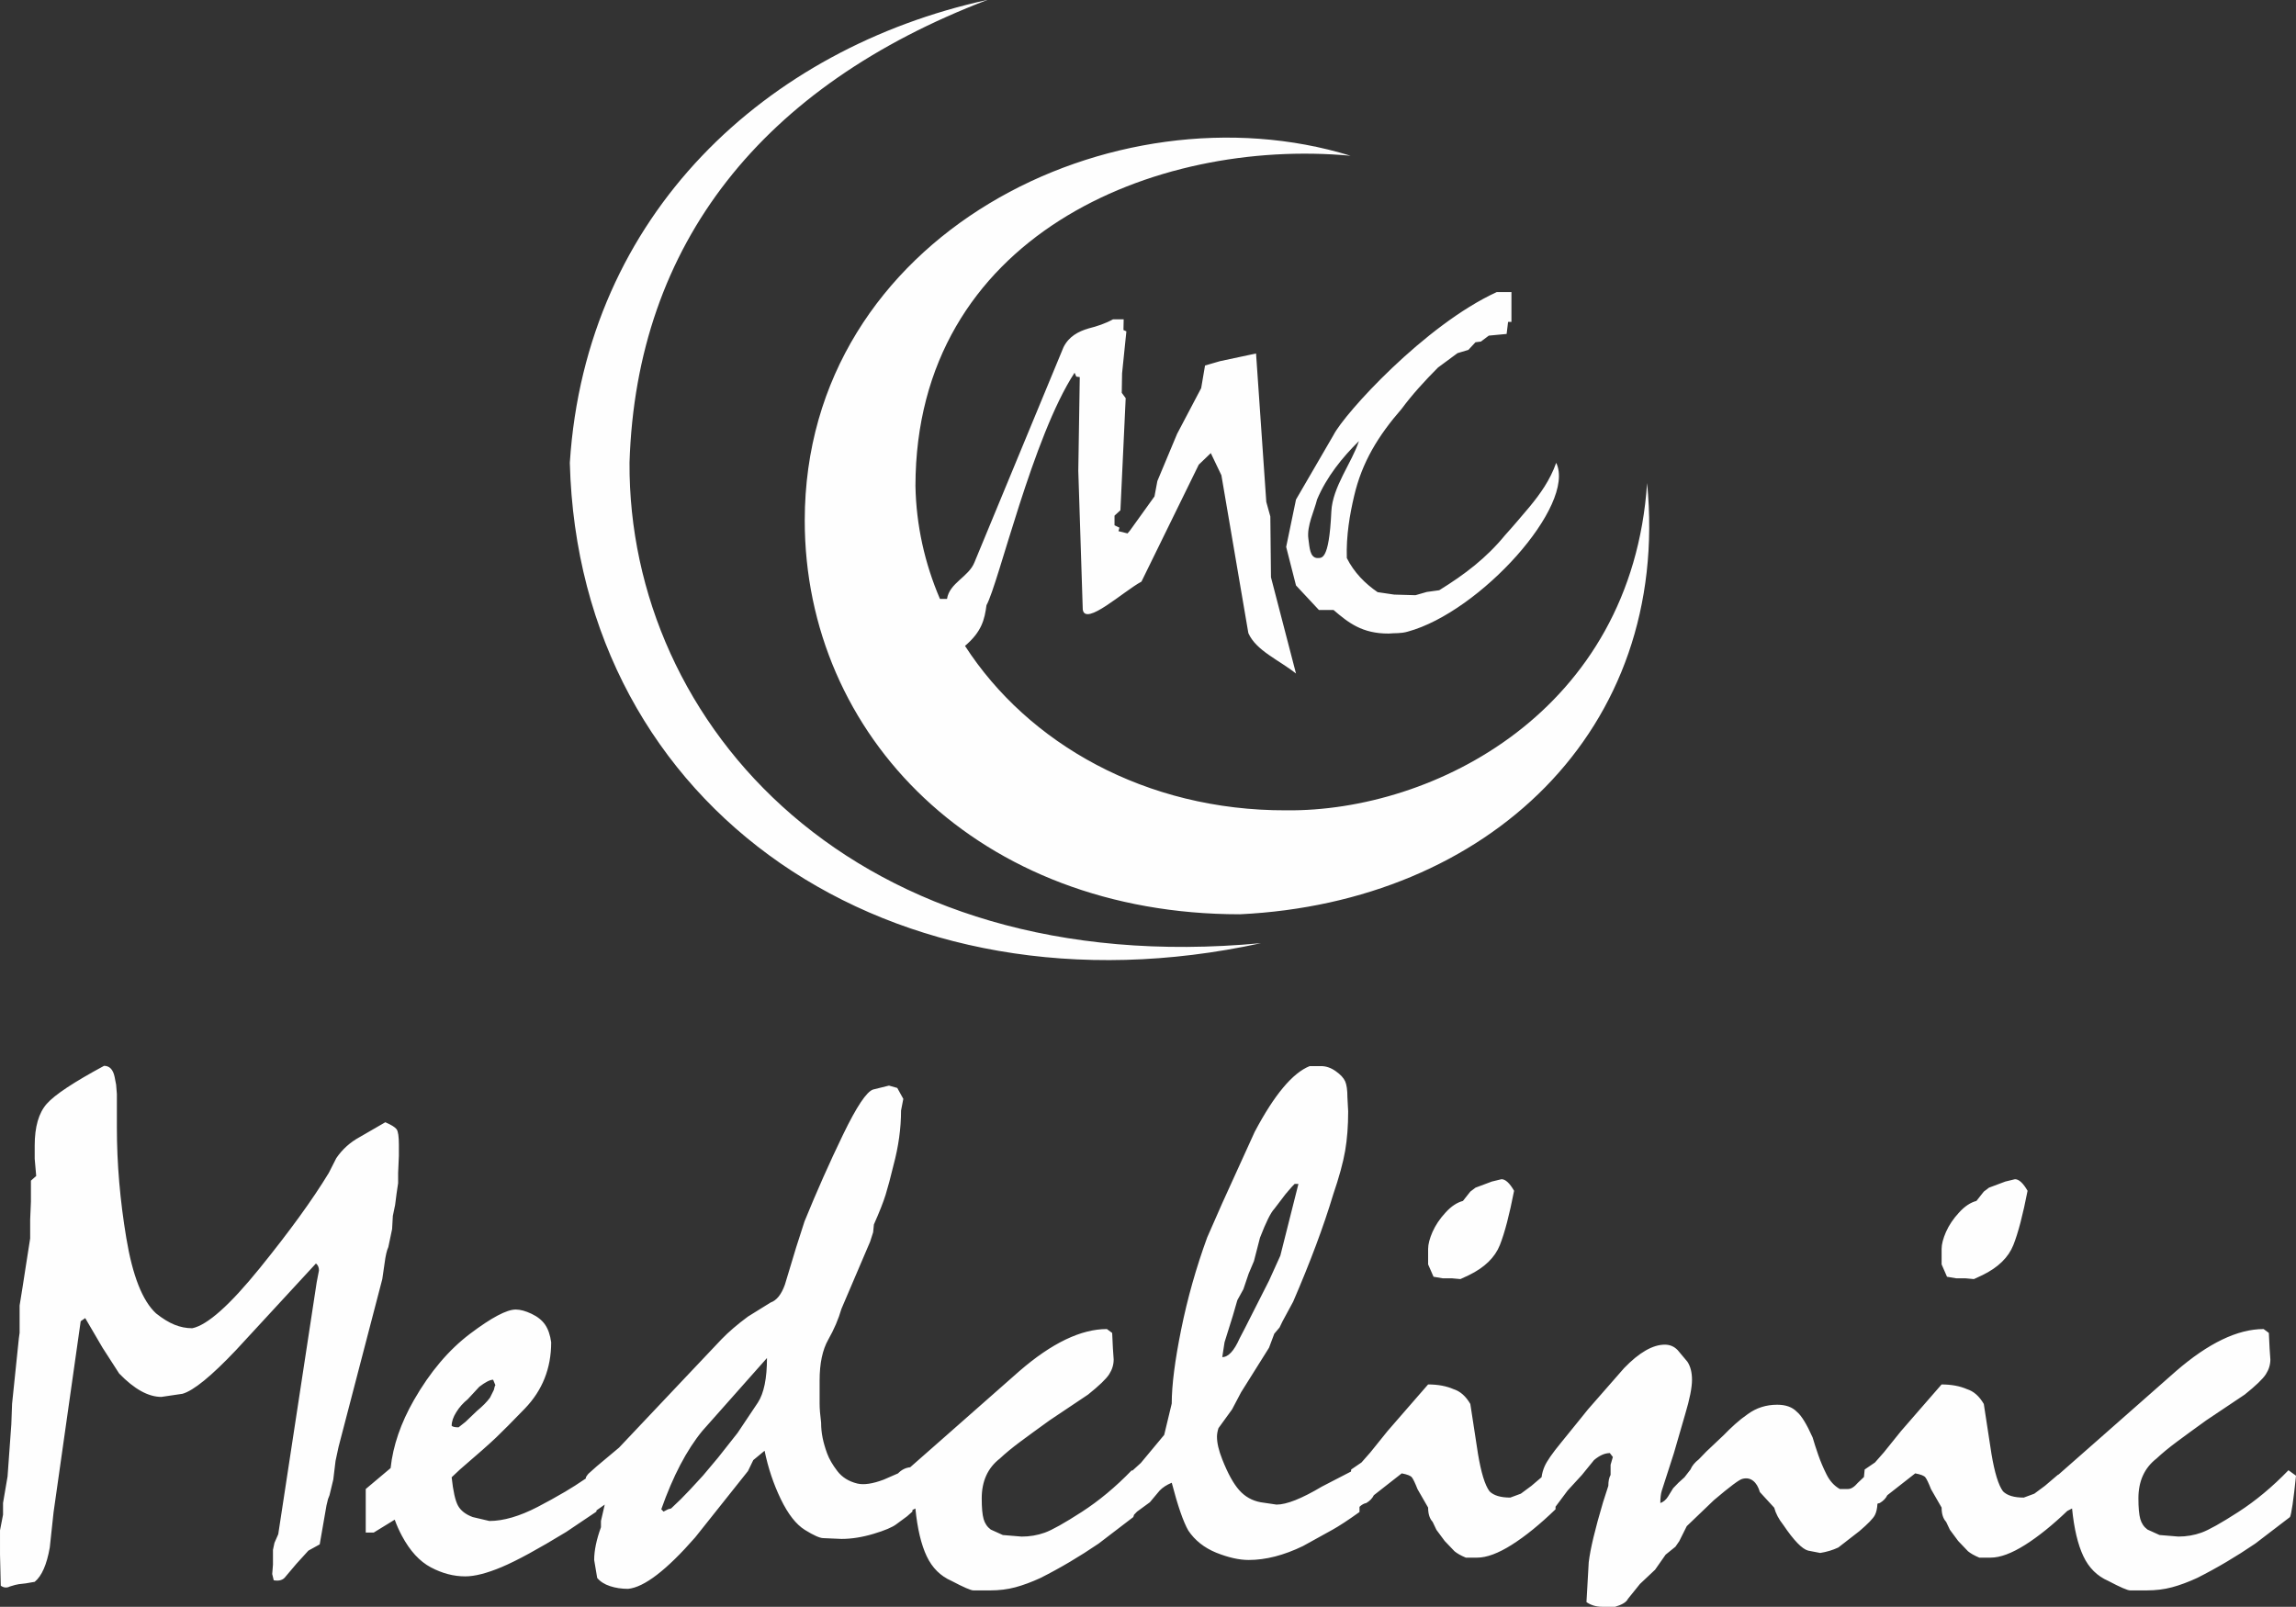 <?xml version="1.0" encoding="UTF-8"?>
<!DOCTYPE svg PUBLIC "-//W3C//DTD SVG 1.1//EN" "http://www.w3.org/Graphics/SVG/1.1/DTD/svg11.dtd">
<!-- Creator: CorelDRAW 2020 (64 Bit) -->
<svg xmlns="http://www.w3.org/2000/svg" xml:space="preserve" width="196.774mm" height="137.724mm" version="1.1" style="shape-rendering:geometricPrecision; text-rendering:geometricPrecision; image-rendering:optimizeQuality; fill-rule:evenodd; clip-rule:evenodd"
viewBox="0 0 19711.1 13796"
 xmlns:xlink="http://www.w3.org/1999/xlink"
 xmlns:xodm="http://www.corel.com/coreldraw/odm/2003">
 <rect x="0" y="0" width="19711.1" height="13796" fill="#333333" stroke="none"/>
 <defs>
  <style type="text/css">
   <![CDATA[
    .fil0 {fill:#FEFEFE}
   ]]>
  </style>
 </defs>
 <g id="Camada_x0020_1">
  <path class="fil0" d="M11306.78 4289.27c82.65,-196.35 216.97,-361.62 359.52,-502.13 -59.12,182.88 -227.26,394.13 -236.79,604.88 -19.86,436.18 -86.65,396.08 -122.73,399.32 -61.95,-6.6 -63.54,-88.16 -74.39,-165.73 -15.27,-109.48 51.84,-241.39 74.39,-336.34l0 0zm8125.97 7121.78l45.3 33.51 6.5 133.96 6.47 93.79c0,44.67 -12.97,87.11 -38.84,127.29 -25.86,40.22 -86.3,98.24 -181.25,174.22l-330.16 221.09c-99.23,71.4 -183.4,132.84 -252.42,184.16 -69.05,51.43 -127.32,99.41 -174.82,144.08 -103.54,80.37 -155.35,194.26 -155.35,341.69 0,80.35 5.41,139.51 16.19,177.5 10.81,37.94 31.3,68.1 61.48,90.42l103.58 46.9 161.85 13.38c69.06,0 134.85,-11.17 197.44,-33.5 62.55,-22.3 168.32,-81.49 317.16,-177.51 148.91,-96.04 292.42,-215.52 430.49,-358.43l64.74 46.94c-21.56,209.87 -38.84,328.25 -51.81,355.01l-297.76 227.79c-163.97,111.66 -330.12,209.91 -498.44,294.76 -77.67,35.72 -149.94,62.55 -216.87,80.42 -66.86,17.85 -139.16,26.8 -216.8,26.8 -73.4,0 -120.86,0 -142.44,0 -21.56,0 -84.14,-26.8 -187.72,-81.53 -94.95,-41.31 -166.12,-111.63 -213.61,-212.13 -47.46,-100.51 -79.84,-236.7 -97.08,-409.79l-40.93 21.18c-128.14,122.64 -248.3,219.41 -360.45,290.37 -116.51,73.69 -215.77,110.54 -297.76,110.54l-97.11 0c-43.14,-17.87 -75.52,-36.85 -97.11,-54.74l-84.14 -88.19 -71.2 -96.02 -32.38 -68.14c-25.86,-27.87 -38.84,-68.06 -38.84,-122.78l-90.6 -157.41c-21.56,-54.73 -37.74,-88.2 -48.55,-101.62 -10.82,-14.49 -39.94,-25.69 -87.4,-34.64l-239.52 187.61c-12.93,26.83 -34.52,49.08 -64.74,66.96 -6.68,1.15 -13.36,3.2 -20.04,6.13 -2.13,41.06 -9.48,73.61 -22.04,97.73 -15.06,29.02 -59.3,74.81 -132.67,137.32l-181.25 140.68c-47.49,22.33 -99.3,37.95 -155.38,46.9l-103.58 -20.06c-51.77,-13.41 -122.98,-87.12 -213.62,-221.09 -38.84,-49.15 -64.7,-98.27 -77.67,-147.4l-122.97 -134c-12.97,-44.67 -32.38,-77.03 -58.31,-97.15 -25.86,-20.07 -56.05,-25.69 -90.6,-16.75 -25.87,4.49 -107.89,65.9 -245.99,183.12l-233.02 223.31 -64.74 129.51 -32.38 46.89 -84.17 68.14 -90.6 129.51 -129.44 121.71 -103.58 128.37c-12.97,27.93 -49.65,50.27 -110.08,68.15l-110.01 0c-51.81,0 -97.12,-13.39 -135.95,-40.22l19.4 -341.64c12.97,-111.67 53.96,-283.59 122.98,-515.84l45.34 -140.72c0,-40.17 6.47,-71.41 19.4,-93.78l0 -87.08 19.43 -66.96 -25.86 -33.53c-43.18,0 -88.49,20.13 -135.98,60.32l-103.58 127.25 -122.94 134.01 -103.62 138.73 0 22.06c-133.75,129.51 -258.92,231.1 -375.43,304.82 -116.54,73.69 -215.77,110.54 -297.76,110.54l-97.15 0c-43.11,-17.87 -75.48,-36.85 -97.08,-54.74l-84.13 -88.19 -71.21 -96.02 -32.37 -68.14c-25.9,-27.87 -38.84,-68.06 -38.84,-122.78l-90.6 -157.41c-21.63,-54.73 -37.81,-88.2 -48.56,-101.62 -10.81,-14.49 -39.93,-25.69 -87.42,-34.64l-239.49 187.61c-12.93,26.83 -34.53,49.08 -64.74,66.96 -19.43,3.35 -38.85,14.24 -58.27,32.69l0 44.38c-99.23,71.42 -176.94,121.69 -233.02,152.95 -112.2,61.41 -196.35,108.32 -252.46,139.56 -164,79.3 -319.35,119.47 -466.08,119.47 -82.02,0 -174.78,-21.21 -278.32,-62.52 -103.62,-42.43 -183.44,-106.04 -239.56,-189.79 -43.15,-74.86 -90.6,-212.14 -142.41,-410.88 -43.15,17.82 -77.64,40.18 -103.58,66.97l-84.14 100.49 -110.04 80.4 -25.74 26.63c-2.32,9.15 -4.54,15.9 -6.63,20.23l-297.79 227.79c-163.97,111.66 -330.13,209.91 -498.45,294.76 -77.67,35.72 -149.94,62.55 -216.83,80.42 -66.89,17.85 -139.16,26.8 -216.83,26.8 -73.41,0 -120.86,0 -142.41,0 -21.6,0 -84.18,-26.8 -187.76,-81.53 -94.91,-41.31 -166.12,-111.63 -213.61,-212.13 -47.46,-100.51 -79.83,-236.7 -97.08,-409.79l-24.98 12.92c-0.16,4.64 -0.47,9.27 -0.92,13.9l-45.3 40.18 -90.64 66.96c-34.49,26.83 -100.32,54.74 -197.44,83.79 -97.07,29.01 -188.81,43.53 -275.1,43.53l-155.35 -6.68c-30.22,0 -83.07,-23.5 -158.59,-70.39 -75.52,-46.9 -144.57,-135.07 -207.15,-264.62 -62.55,-129.51 -108.95,-267.96 -139.16,-415.31l-97.15 80.39 -45.31 93.79 -453.1 569.39c-245.99,281.39 -438.05,428.79 -576.11,442.19 -56.12,0 -107.89,-7.84 -155.39,-23.43 -47.46,-15.7 -84.14,-39.12 -110.01,-70.38l-25.9 -154.08c0,-80.35 19.4,-174.18 58.27,-281.36l0 -53.58 32.34 -140.67 -71.2 50.11 0 10.18 -258.92 174.19c-241.68,147.38 -426.15,247.85 -553.47,301.42 -127.29,53.61 -231.97,80.44 -313.95,80.44 -99.26,0 -197.44,-25.69 -294.54,-77.07 -97.11,-51.35 -180.16,-141.82 -249.23,-271.33 -25.06,-47.02 -45.58,-93.19 -61.56,-138.45l-180.56 110.82 -68.28 0 0 -374.06 213.56 -179.74 0 0c20.38,-191.74 87.17,-386.45 200.38,-584.21 138.15,-241.18 298.86,-430.98 482.26,-569.44 183.44,-138.45 313.98,-207.67 391.65,-207.67 38.84,0 84.14,12.27 135.95,36.82 51.77,24.6 90.6,55.87 116.51,93.79 25.9,37.95 43.18,88.21 51.77,150.8 0,223.26 -75.52,413.05 -226.56,569.39 -107.88,111.63 -189.86,194.29 -245.98,247.86 -56.09,53.6 -159.66,145.17 -310.7,274.69l-71.2 66.96c12.93,120.61 31.27,202.09 55.02,244.54 23.74,42.44 65.79,74.82 126.19,97.11l142.45 33.53c120.82,0 258.92,-40.21 414.27,-120.56 77.71,-40.23 156.44,-83.79 236.27,-130.68 54.79,-32.15 114.13,-70.11 178.03,-113.83l0 -10.1c8.61,-13.36 15.09,-23.47 21.56,-30.15 6.46,-6.71 30.21,-27.89 71.2,-63.64l192.07 -160.78 576.11 -609.62 304.23 -321.54c60.42,-62.56 135.94,-127.33 226.55,-194.29l194.22 -120.58c51.77,-17.88 92.8,-69.23 122.97,-154.11l97.12 -321.54 71.2 -221.08c103.57,-254.57 213.61,-502.44 330.12,-743.62 116.54,-241.18 202.84,-370.69 258.92,-388.54l135.98 -33.54 71.17 20.11 51.8 93.78 -19.43 100.5c0,151.85 -21.56,308.19 -64.74,468.94 -25.86,107.21 -48.51,192.06 -67.96,254.57 -19.39,62.52 -52.86,147.35 -100.32,254.56l0 0 -6.5 67 -25.87 80.37 -245.98 576.15c-25.9,89.34 -63.65,177.53 -113.29,264.61 -49.61,87.12 -74.43,204.36 -74.43,351.75l0 60.29c0,49.08 0,94.87 0,137.27 0,42.49 4.31,97.16 12.93,164.16 0,44.66 4.32,88.2 12.97,130.64 8.62,42.4 21.56,87.08 38.84,133.97 17.25,46.89 46.4,97.14 87.39,150.76 40.96,53.57 98.17,89.29 171.53,107.17 56.12,13.4 131.59,2.23 226.56,-33.51l123.01 -53.6c29.9,-30.97 64.73,-48.5 104.4,-52.62l275.34 -242.13 661.36 -582.84c278.36,-241.18 529.75,-361.76 751.99,-361.76l0 0 45.3 33.51 6.47 133.96 6.5 93.79c0,44.67 -12.97,87.11 -38.88,127.29 -25.86,40.22 -86.29,98.24 -181.24,174.22l-330.13 221.09c-99.27,71.4 -183.4,132.84 -252.45,184.16 -69.06,51.43 -127.33,99.41 -174.79,144.08 -103.58,80.37 -155.38,194.26 -155.38,341.69 0,80.35 5.4,139.51 16.18,177.5 10.82,37.94 31.31,68.1 61.53,90.42l103.55 46.9 161.85 13.38c69.05,0 134.85,-11.17 197.43,-33.5 62.59,-22.3 168.32,-81.49 317.2,-177.51 148.87,-96.04 292.39,-215.52 430.46,-358.43l4.95 3.59 72.75 -66.08 200.68 -241.18 64.71 -269.12c0,-157.41 27,-368.42 80.92,-635.29 53.93,-266.85 128.39,-530.36 223.3,-790.48l129.48 -294.78 278.37 -611.88c168.31,-318.18 325.82,-506.9 472.54,-564.95l97.15 0c43.11,0 85.24,14.52 126.2,43.57 41.02,29.01 67.99,58.03 80.92,87.07 12.93,29.05 19.43,74.82 19.43,137.32l6.43 120.58c0,125.06 -8.61,237.87 -25.86,338.33 -17.24,100.46 -51.77,226.66 -103.58,378.51 -81.98,272.42 -196.34,578.39 -343.1,917.81l-90.6 167.46 -25.9 53.61 -45.31 53.6 -45.3 120.58 -239.49 381.83 -77.71 147.4 -116.54 160.78c-8.62,26.83 -12.93,51.34 -12.93,73.68 0,53.64 15.13,118.38 45.3,194.29 47.5,120.58 96.01,208.79 145.7,264.61 49.58,55.84 111.11,90.46 184.46,103.86l135.95 20.11c86.29,0 215.74,-51.38 388.36,-154.11l250.79 -129.76 1.7 -17.59 88.45 -60.3 76.61 -87.1 145.63 -180.86 133.79 -154.1 215.78 -247.86 0 0c83.08,0 156.44,13.38 217.93,40.21 57.18,17.85 105.69,60.27 144.57,127.26l65.8 428.75c26.96,160.78 59.33,267.98 99.26,321.58 35.62,35.72 94.92,53.57 178.03,53.57l90.64 -33.47 90.6 -67.04 87.28 -74.38c4.28,-32.03 12.94,-63.07 25.98,-93.08 19.43,-44.67 65.79,-111.64 139.19,-200.94l168.29 -207.67 64.74 -80.43 310.72 -355.08c129.45,-133.97 245.96,-200.93 349.57,-200.93 43.15,0 79.83,15.62 110.05,46.89l84.13 100.46c25.87,40.19 38.84,91.57 38.84,154.07 0,67.04 -19.39,165.29 -58.27,294.79l-97.08 334.94 -103.61 321.58c-8.59,26.82 -12.93,62.55 -12.93,107.17l0 0c25.93,-8.95 47.49,-26.79 64.73,-53.57l45.31 -73.68 45.34 -46.9 51.81 -46.92 51.74 -66.96c12.96,-31.28 36.67,-60.3 71.24,-87.12l64.73 -66.96 148.88 -140.72c30.18,-31.27 62.55,-62.52 97.08,-93.78 34.56,-31.23 71.24,-60.29 110.04,-87.08 73.37,-53.61 157.54,-80.39 252.49,-80.39 73.37,0 129.45,20.1 168.29,60.28 38.84,31.27 84.13,104.96 135.94,221.08 12.93,44.68 29.12,94.88 48.55,150.72 19.43,55.84 43.15,111.67 71.21,167.47 28.06,55.84 65.79,97.14 113.29,123.96l71.2 0c25.9,0 53.92,-17.88 84.14,-53.57l52.03 -49.35 6.24 -64.53 88.45 -60.3 76.61 -87.1 145.63 -180.86 133.79 -154.1 215.78 -247.86 0 0c83.08,0 156.45,13.38 217.93,40.21 57.21,17.85 105.73,60.27 144.57,127.26l65.8 428.75c27,160.78 59.36,267.98 99.26,321.58 35.62,35.72 94.99,53.57 178.03,53.57l90.64 -33.47 90.6 -67.04 110.05 -93.78 7.68 -3.71 346.19 -304.44 661.35 -582.84c278.36,-241.18 529.72,-361.76 751.96,-361.76l0 0zm-15417.17 602.9c-38.81,31.28 -72.26,68.14 -98.17,110.55 -26.97,42.47 -39.9,81.52 -39.9,117.29 8.62,8.93 28.02,13.38 59.33,13.38l59.33 -46.93 98.17 -93.78c48.56,-40.19 86.34,-78.17 112.24,-113.89l33.43 -66.96c4.31,-22.34 8.62,-35.77 12.93,-40.21l-19.4 -46.91c-26.96,0 -65.83,20.11 -118.7,60.32l-99.26 107.14 0 0zm-3122.25 -2862.77c47.47,0 77.66,32.37 90.62,94.88l12.93 67.03 6.47 80.36 0 288.04c0,308.19 26.98,624.18 80.92,947.99 53.95,324.88 139.18,540.42 255.7,647.6 56.11,44.68 108.97,77.04 158.59,97.12 49.63,20.1 100.32,30.14 152.13,30.14 129.47,-26.75 322.58,-198.75 579.36,-515.84 256.76,-317.07 454.22,-589.54 592.31,-817.29l64.72 -127.29c51.8,-75.91 118.67,-136.19 200.67,-180.9l220.11 -127.26c51.78,22.3 84.14,42.41 97.1,60.29 12.93,17.84 19.4,62.51 19.4,134l0 93.75 -6.47 147.4 0 87.11 -12.93 87.07 -12.95 100.46 -19.42 93.83 -6.47 113.85 -32.37 154.11c-12.94,26.75 -23.73,73.68 -32.38,140.68l-19.41 133.97 -375.45 1440.35 -25.89 120.57 -19.42 160.78 -32.36 134.01 -12.95 33.46 -12.96 53.62 -58.25 334.96 -97.09 53.62 -103.59 113.84 -90.61 107.22c-21.6,31.23 -56.11,42.4 -103.59,33.46l-12.93 -53.6 6.46 -80.37 0 -127.29 12.96 -60.27 32.36 -73.72 330.13 -2163.82 19.43 -100.51c0,-26.82 -8.62,-46.89 -25.91,-60.28l-686.15 743.62c-211.46,223.27 -364.67,348.33 -459.59,375.15l-181.26 26.79c-112.2,0 -233.04,-66.96 -362.5,-200.96l-142.41 -221.09 -148.88 -254.56 -38.85 26.78 -233.04 1641.36 -32.38 301.42c-25.88,147.39 -69.03,245.64 -129.45,294.79l-77.67 13.39 -58.27 6.68 -32.36 6.72 -45.33 13.34c-25.88,13.43 -51.78,11.21 -77.68,-6.68l-6.47 -267.96 0 -207.68 25.89 -133.97 0 -100.5 38.85 -227.75 32.38 -448.87 6.47 -175.28 58.25 -562.76 6.46 -46.89 0 -234.46 25.91 -160.8 25.89 -167.46 38.82 -247.9 0 -160.74 6.49 -154.11 0 -180.87 45.32 -40.21 -12.95 -147.36 0 -113.89c0,-160.78 34.51,-280.27 103.57,-358.4 69.04,-78.16 233.03,-186.44 491.98,-326.03l0 0zm4783.75 3807.4l19.39 20.1 38.88 -20.1 25.86 -6.72 84.17 -80.4 77.67 -80.35 111.11 -120.58 129.47 -154.11 168.32 -213.26 174.75 -261.29c51.81,-80.37 77.71,-207.67 77.71,-381.83l-554.57 625.28c-134.85,164.14 -252.45,388.54 -352.77,673.26l0 0zm5437.49 -2793.59l-25.86 26.83 -51.81 60.25 -97.08 127.33c-30.21,31.24 -71.2,113.85 -122.97,247.85l-51.81 200.97 -45.31 107.18 -45.34 134 -51.73 93.78 -38.88 133.97 -71.2 227.84 -19.44 127.24c51.81,0 101.45,-53.6 148.91,-160.78l45.31 -87.11c77.67,-151.81 146.72,-288.04 207.15,-408.62 38.84,-84.88 71.2,-156.34 97.11,-214.4l155.32 -616.33 -32.38 0 0 0zm1883.74 59.19c-39.9,204.33 -79.83,359.52 -121.88,465.59 -42.12,106.08 -130.54,193.2 -266.49,259.03l-72.3 33.5 -73.37 -6.68 -78.76 0 -78.73 -13.38 -46.4 -106.1 0 -132.87c0,-40.21 12.93,-89.29 37.77,-146.26 25.86,-58.06 62.55,-112.76 112.16,-166.36 48.55,-53.57 98.21,-85.95 148.91,-99.38l63.65 -80.4 44.25 -33.5 140.25 -52.48 83.05 -20.1c33.46,0 70.14,33.54 107.88,99.4l0 0zm4408.33 0c-39.94,204.33 -79.87,359.52 -121.92,465.59 -42.05,106.08 -130.54,193.2 -266.49,259.03l-72.3 33.5 -73.37 -6.68 -78.76 0 -78.73 -13.38 -46.4 -106.1 0 -132.87c0,-40.21 12.97,-89.29 37.77,-146.26 25.87,-58.06 62.55,-112.76 112.2,-166.36 48.55,-53.57 98.17,-85.95 148.87,-99.38l63.65 -80.4 44.25 -33.5 140.26 -52.48 83.04 -20.1c33.47,0 70.18,33.54 107.92,99.4l0 0zm-10498 -5754.49c0,-2457.38 2659.5,-3757.71 4686.11,-3132.33 -1683.22,-155.78 -3733.29,691.46 -3735.67,2834.82 6.26,338.75 79.94,666.13 210.48,970.21l60.49 0c20.68,-137.75 185.99,-188.74 235.56,-314.05l764.51 -1847.19c45.8,-91.95 126.73,-135.31 214.9,-161.18 72.3,-17.88 146.69,-43.04 210.72,-78.48l90.93 0 -1.87 91.95 25.09 11.41 -36.89 360.46 -2.83 167.43 33.79 45.73 -45.2 962.57 -50.61 46.23 0 82.9 41.91 20.07 -8.02 30.31 77.6 19.3 20.75 -24.24 210.76 -293.38 24.8 -132.28 169.41 -404.97 206.66 -392.57 33.04 -194.22 128.11 -37.17 309.91 -66.11 87.92 1274.58 34.71 124.95 5.51 522.01 214.86 826.49c-144.64,-115.7 -343,-196.28 -409.11,-347.13l-231.4 -1355.42 -90.97 -190.08 -103.26 99.2 -491.98 1004.12c-155.59,84.03 -482.68,387.1 -503.95,239.7l-38.31 -1190.99 12.61 -804.72 -29.75 -3.93 -14.81 -33.5c-359.5,549.62 -652.91,1812.06 -756.24,1995.97 -16.4,122.73 -40.32,226.7 -184.39,349.46 540.71,837.09 1550.08,1415.51 2757.15,1411.79 1264.3,13.78 2966.64,-848.5 3098.63,-2810.01 206.62,2126.78 -1371.93,3600.69 -3495.97,3702.57 -2245.27,0 -3735.69,-1534.44 -3735.69,-3380.26l0 0zm1566.32 -4469.7l-2.72 0c-1886.92,413.65 -3442.76,1832.92 -3580.38,3973.71 77.14,2978.79 2765.94,4815.72 5934.11,4124.3 -3493.24,327.4 -5433.02,-1883.13 -5421.67,-4124.3l0 0c58.62,-1890.23 1149.46,-3239.3 3070.66,-3973.71zm4306.43 2881.75l152.98 -14.52 12.4 -103.29 28.95 0 0 -256.24 -126.06 0c-617.96,283.09 -1308.25,1043.42 -1401.44,1227.33l-322.17 554.25 -84.39 406.59 84.39 330.59 196.62 210.75 125.55 0c126.91,108.81 245.5,203.66 473.64,202.49 54.49,-5.51 103.3,1.17 163.48,-16.5 620.11,-168.07 1448.93,-1086.18 1274.58,-1449.5 -52.69,148.98 -136.41,265.95 -229.42,378.79 -72.61,85.66 -139.72,165.73 -208.67,241.46 -161.85,197.4 -344.3,336.56 -566.09,473.85l-106.89 14.78 -97.04 27.88 -182.88 -5.19 -142.09 -20.93c-106.79,-72.86 -202.17,-168.46 -264.5,-292.99 -5.98,-194.35 25.58,-373.52 62.83,-532.9 67.64,-289.69 205.67,-515.65 408.26,-748.56 92.63,-125.35 200.72,-242.42 311.93,-354.35l167.23 -123.4 93.15 -27.81 61.31 -65.83 46.47 -5.76 67.88 -51 0 0z"/>
 </g>
</svg>
